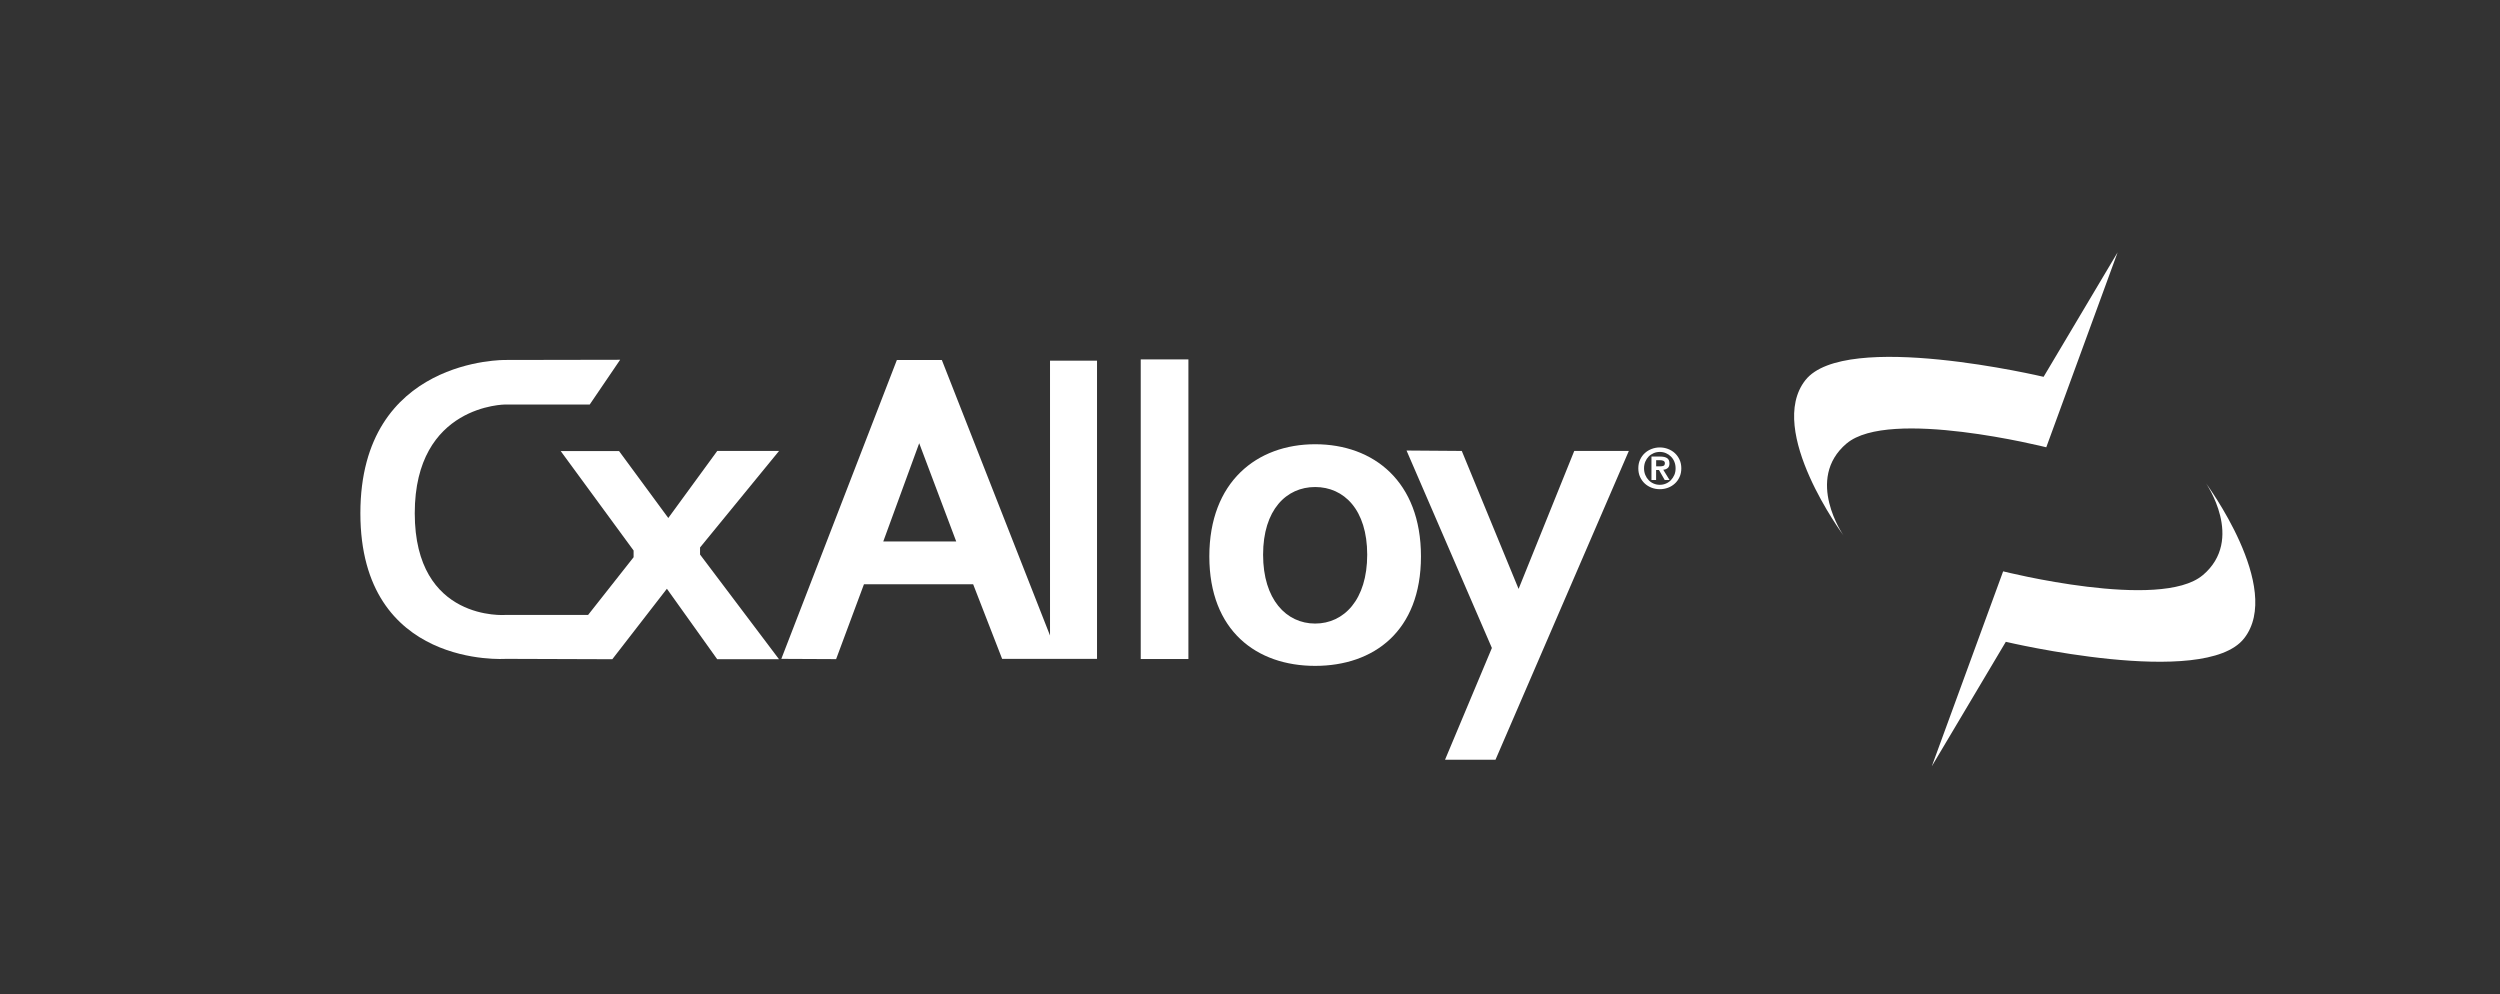 <?xml version="1.0" encoding="UTF-8"?> <svg xmlns="http://www.w3.org/2000/svg" xmlns:i="http://ns.adobe.com/AdobeIllustrator/10.0/" id="Layer_1" version="1.1" viewBox="0 0 485.04 192.91"><rect x="0" y="0" width="485.04" height="192.91" fill="#333333" stroke="none"/><defs><style> .st0 { fill-rule: evenodd; } .st0, .st1 { fill: #fff; } </style></defs><g><path class="st0" d="M427.37,111.6c8.22-6.95.59-17.89.59-17.89,0,0,15.12,20.38,7.42,30.16-7.7,9.78-46.22.65-46.22.65l-14.36,24.15,13.84-37.82s30.52,7.7,38.73.74h0Z"></path><path class="st0" d="M358.28,86.03c-8.22,6.95-.59,17.89-.59,17.89,0,0-15.12-20.38-7.42-30.16,7.7-9.78,46.22-.65,46.22-.65l14.36-24.15-13.84,37.82s-30.52-7.7-38.73-.74h0Z"></path></g><polygon class="st0" points="305.43 87.49 294.63 114.26 283.61 87.49 272.89 87.41 289.45 125.72 280.36 147.4 290.15 147.4 316.02 87.49 305.43 87.49"></polygon><path class="st0" d="M255.16,86.19c-11.34,0-20.53,7.31-20.53,21.76s9.19,21.24,20.53,21.24,20.53-6.7,20.53-21.24-9.19-21.76-20.53-21.76ZM255.16,120.98c-5.58,0-10.1-4.64-10.1-13.36s4.52-13.13,10.1-13.13,10.1,4.39,10.1,13.13-4.52,13.36-10.1,13.36Z"></path><rect class="st1" x="221.32" y="69.73" width="9.25" height="58.13"></rect><path class="st0" d="M203.72,69.97v53.33l-20.99-53.46h-8.72l-22.42,57.99,10.63.05,5.4-14.52h21.19l5.62,14.47h18.41v-57.86h-9.12ZM171.37,105.05l6.97-19.06,7.18,19.06h-14.15Z"></path><path class="st0" d="M135.83,106.21l15.32-18.72h-11.99l-9.5,13.01-9.55-12.98h-11.32l14.14,19.29v1.3l-8.83,11.2h-16.02s-17.61,1.38-17.61-19.73,17.61-21.1,17.61-21.1h16.34l5.9-8.68-22.24.04s-28.16-.47-28.16,29.74,28.16,28.25,28.16,28.25l20.72.07,10.59-13.67,9.76,13.67h11.99l-15.32-20.31v-1.38Z"></path><path class="st1" d="M321.32,90.48h.8c.26,0,.47-.04.64-.11.17-.07.25-.25.25-.52,0-.12-.03-.22-.09-.29-.06-.07-.13-.13-.22-.17-.09-.04-.19-.07-.3-.08-.11-.01-.22-.02-.32-.02h-.76v1.19h0ZM320.41,88.58h1.71c.57,0,1.01.1,1.32.3.31.2.46.55.46,1.04,0,.21-.03.39-.09.54-.06.15-.15.27-.26.36-.11.09-.24.17-.38.22-.14.05-.3.08-.47.1l1.22,1.99h-.94l-1.11-1.94h-.56v1.94h-.9v-4.55h0ZM318.97,90.86c0,.46.08.89.24,1.28.16.39.38.73.65,1.01.27.29.6.51.97.67.37.16.77.24,1.2.24s.82-.08,1.19-.24c.37-.16.7-.38.97-.67.27-.29.49-.62.66-1.01s.24-.82.24-1.28-.08-.89-.24-1.28c-.16-.39-.38-.72-.66-1s-.6-.5-.97-.66c-.37-.16-.77-.24-1.19-.24s-.83.08-1.2.24-.7.38-.97.66c-.27.28-.49.62-.65,1-.16.39-.24.81-.24,1.28h0ZM317.86,90.86c0-.62.11-1.17.34-1.67.23-.5.53-.92.92-1.28.38-.35.83-.62,1.33-.81.5-.19,1.03-.29,1.58-.29s1.08.1,1.58.29c.5.19.95.46,1.33.81.38.35.69.78.92,1.28.23.5.34,1.06.34,1.67s-.11,1.18-.34,1.68c-.23.5-.53.93-.92,1.28-.38.35-.83.63-1.33.81-.5.19-1.03.28-1.58.28s-1.08-.09-1.58-.28c-.5-.19-.95-.46-1.33-.81-.38-.35-.69-.78-.92-1.28-.23-.5-.34-1.06-.34-1.68h0Z"></path></svg> 